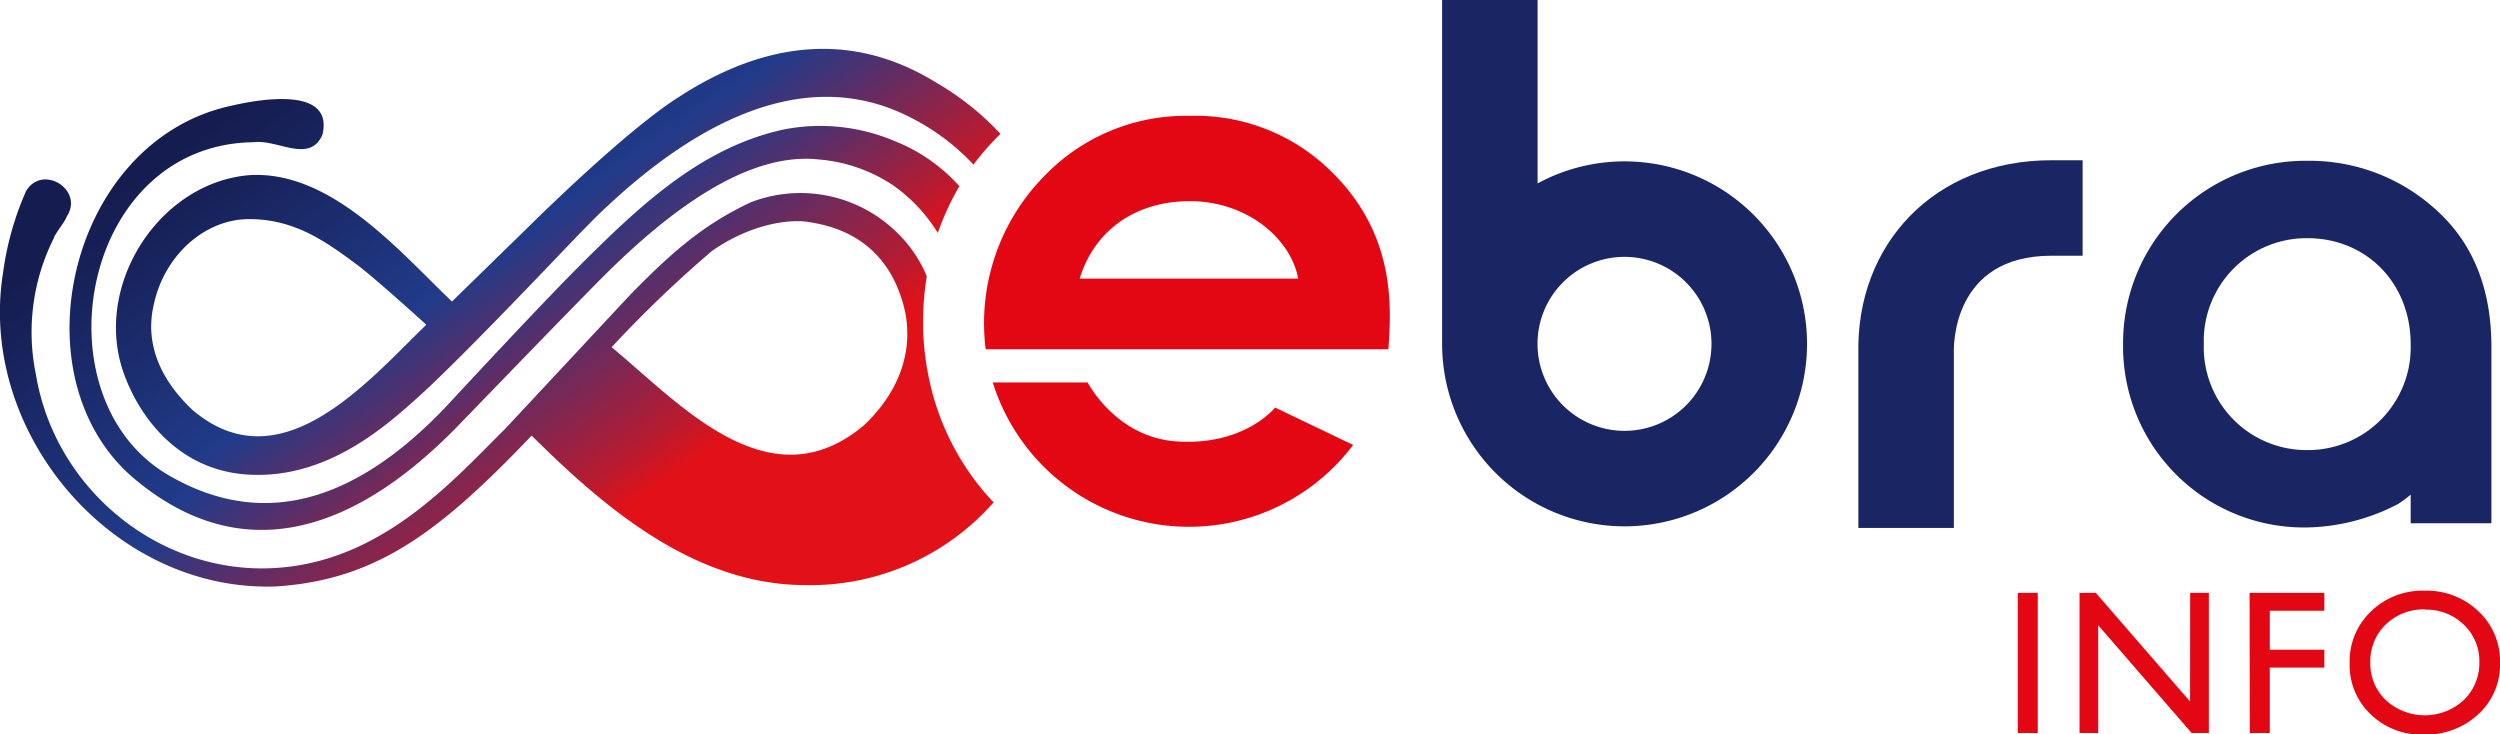 <svg id="Calque_1" data-name="Calque 1" xmlns="http://www.w3.org/2000/svg" xmlns:xlink="http://www.w3.org/1999/xlink" viewBox="0 0 267.56 78.57"><defs><style>.cls-1{fill:url(#Nouvelle_nuance_de_dégradé_2);}.cls-2{fill:url(#Nouvelle_nuance_de_dégradé_2-2);}.cls-3{fill:url(#Dégradé_sans_nom_20);}.cls-4{fill:#233a89;}.cls-5{fill:#192663;}.cls-6{fill:#e30613;}</style><linearGradient id="Nouvelle_nuance_de_dégradé_2" x1="44.21" y1="3.83" x2="100.68" y2="84.48" gradientUnits="userSpaceOnUse"><stop offset="0" stop-color="#151c4f"/><stop offset="0.09" stop-color="#151c4f"/><stop offset="0.37" stop-color="#213b8a"/><stop offset="0.43" stop-color="#4d3170"/><stop offset="0.57" stop-color="#ba1a2f"/><stop offset="0.61" stop-color="#e21117"/><stop offset="1" stop-color="#e21117"/></linearGradient><linearGradient id="Nouvelle_nuance_de_dégradé_2-2" x1="32.76" y1="10.55" x2="96.49" y2="101.57" xlink:href="#Nouvelle_nuance_de_dégradé_2"/><linearGradient id="Dégradé_sans_nom_20" x1="38" y1="5.67" x2="97.99" y2="91.35" gradientUnits="userSpaceOnUse"><stop offset="0" stop-color="#151c4f"/><stop offset="0.09" stop-color="#151c4f"/><stop offset="0.39" stop-color="#213b8a"/><stop offset="0.45" stop-color="#4d3170"/><stop offset="0.57" stop-color="#ba1a2f"/><stop offset="0.61" stop-color="#e21117"/><stop offset="1" stop-color="#e21117"/></linearGradient></defs><path class="cls-1" d="M34.09,28.3c-9.68.84-16.7,11.88-13.39,21.18,1.67,4.7,5.84,10.39,13.26,10.86,8.43.53,14.76-5.12,18.56-8.57,4.66-4.24,15.06-15.24,17-17.25,1-1,2-2.07,3.19-3.13l.09-.09C80.88,23.84,93,15.93,105,22.17a23.92,23.92,0,0,1,6.65,5,26.69,26.69,0,0,1,2.89-3.29,29.91,29.91,0,0,0-7-5.56C97,11.88,87.19,15.34,80.13,19.92,75.8,22.65,68.8,29.11,63.65,34.19l-7.82,7.63C50.23,36.48,42.85,27.71,34.09,28.3Zm19,16c-6.29,6.08-15.56,17.13-25,9.15-2.83-2.65-5.31-6.54-4.16-11.35C25.06,36.87,29.38,33,34.12,33s8,2.24,11.4,4.77C47.4,39.13,53.05,44.27,53.05,44.27Z" transform="translate(-7.46 -9.55)"/><path class="cls-2" d="M107.05,50.8l-.08-.34a29.38,29.38,0,0,1-.72-6.48,29.88,29.88,0,0,1,.4-4.86,13.91,13.91,0,0,0-3.22-4.71,14.74,14.74,0,0,0-15.59-3.22C82.51,33.67,79.06,36.88,75,41,73.68,42.4,61.81,55.16,61.47,55.5c-5.53,5.48-13,14-24.25,14.82C24.71,71.24,13.34,62,11.3,49.61a22.41,22.41,0,0,1,1.9-14.53c.16-.56,1.25-1.83,1.42-2.39C16.46,29.86,12,27.07,10.25,30a32.17,32.17,0,0,0-2.47,8.79C5.07,55.89,19.57,73,37.08,72.31c10.67-.72,17.4-5.79,27.28-16.14,7.87,7.82,17.51,16,29.33,16a26.15,26.15,0,0,0,20.11-8.85A27.3,27.3,0,0,1,107.05,50.8Zm-7.13,4.27c-10.13,8.52-19.7-2.33-27-8.36A127.3,127.3,0,0,1,83.67,36.4C88,33.39,92.11,33,94,33.31c2.17.35,8.54,1.46,10.34,9.66C105.32,48.07,102.93,52.24,99.92,55.07Z" transform="translate(-7.46 -9.55)"/><path class="cls-3" d="M21.89,60.83c11.12,9.3,22.93,6.11,34.27-5.38.38-.38,13.35-13.82,16.09-16.53,6.66-6.6,15.1-13.17,22.87-12.3a16.79,16.79,0,0,1,7.95,2.78,17.28,17.28,0,0,1,4.76,5.08,27.81,27.81,0,0,1,2.31-5,18.41,18.41,0,0,0-7-4.86,20.36,20.36,0,0,0-11.66-1.24c-8.38,1.76-14.77,7.47-20.77,13.4C65.78,41.59,55.14,53.15,55,53.28c-8.57,8.92-18.53,13.53-29.53,7.11C11.36,52.14,16.05,25,34.61,24.77c2.54-.34,6,2.34,7.36-.81,1.25-5.23-6.82-3.78-9.76-3.09C14.81,24.6,9,50.08,21.89,60.83Z" transform="translate(-7.46 -9.55)"/><path class="cls-4" d="M100.55,72.5h0" transform="translate(-7.46 -9.55)"/><path class="cls-5" d="M230.35,36.92H227c-10.58,0-10.45,9.68-10.43,10.33v18.8H206.35V47.42C206.09,35.68,214.48,26.7,227,26.7h3.35Z" transform="translate(-7.46 -9.55)"/><path class="cls-5" d="M181.32,55.66a9.31,9.31,0,1,1,9.31-9.31,9.3,9.3,0,0,1-9.31,9.31m0,10.22a19.53,19.53,0,1,0-9.3-36.7V9.55H161.8v36.8a19.53,19.53,0,0,0,19.52,19.53" transform="translate(-7.46 -9.55)"/><path class="cls-5" d="M254.39,57.72a11,11,0,0,0,11.07-11.34c0-6.48-4.68-11.34-11.07-11.34a11,11,0,0,0-11.07,11.34,11,11,0,0,0,11.07,11.34m11.07,7.83V62.49a13.37,13.37,0,0,1-1.35,1A21.86,21.86,0,0,1,254.39,66a19.37,19.37,0,0,1-19.71-19.62,19.51,19.51,0,0,1,19.71-19.62,20.07,20.07,0,0,1,13.86,5.31c3.87,3.51,5.85,8.37,5.85,14.58v18.9Z" transform="translate(-7.46 -9.55)"/><path class="cls-6" d="M113.71,50.48h10.15s3,5.8,9.37,6.3c7.38.57,10.7-3.61,10.7-3.61l8.35,4a22,22,0,0,1-38.57-6.69Z" transform="translate(-7.46 -9.55)"/><path class="cls-6" d="M146.4,39.37l-23.39,0c1.51-4.95,5.73-8.28,11.78-8.29S145.58,35,146.4,39.37m9.65,7.56c.3-4.44.87-12.31-6.25-19.16a20.68,20.68,0,0,0-15-5.82,21,21,0,0,0-15.61,6.48,22.46,22.46,0,0,0-6.24,18.5Z" transform="translate(-7.46 -9.55)"/><path class="cls-6" d="M223.41,73h2.14V88h-2.14Z" transform="translate(-7.46 -9.55)"/><path class="cls-6" d="M241.86,73h2V88h-1.84l-10-11.53V88h-2V73h1.74l10.09,11.63Z" transform="translate(-7.46 -9.55)"/><path class="cls-6" d="M248.22,73h8v1.91h-5.84v4.18h5.84V81h-5.84v7h-2.14Z" transform="translate(-7.46 -9.55)"/><path class="cls-6" d="M266.94,72.77a8,8,0,0,1,5.77,2.2,7.26,7.26,0,0,1,2.31,5.5A7.16,7.16,0,0,1,272.69,86a8.26,8.26,0,0,1-5.87,2.17A7.79,7.79,0,0,1,261.18,86a7.23,7.23,0,0,1-2.25-5.44A7.35,7.35,0,0,1,261.2,75,7.88,7.88,0,0,1,266.94,72.77Zm.08,2a5.81,5.81,0,0,0-4.22,1.61,5.49,5.49,0,0,0-1.66,4.1,5.39,5.39,0,0,0,1.66,4,6.16,6.16,0,0,0,8.34,0,5.49,5.49,0,0,0,1.67-4.08,5.36,5.36,0,0,0-1.67-4A5.71,5.71,0,0,0,267,74.8Z" transform="translate(-7.46 -9.55)"/></svg>